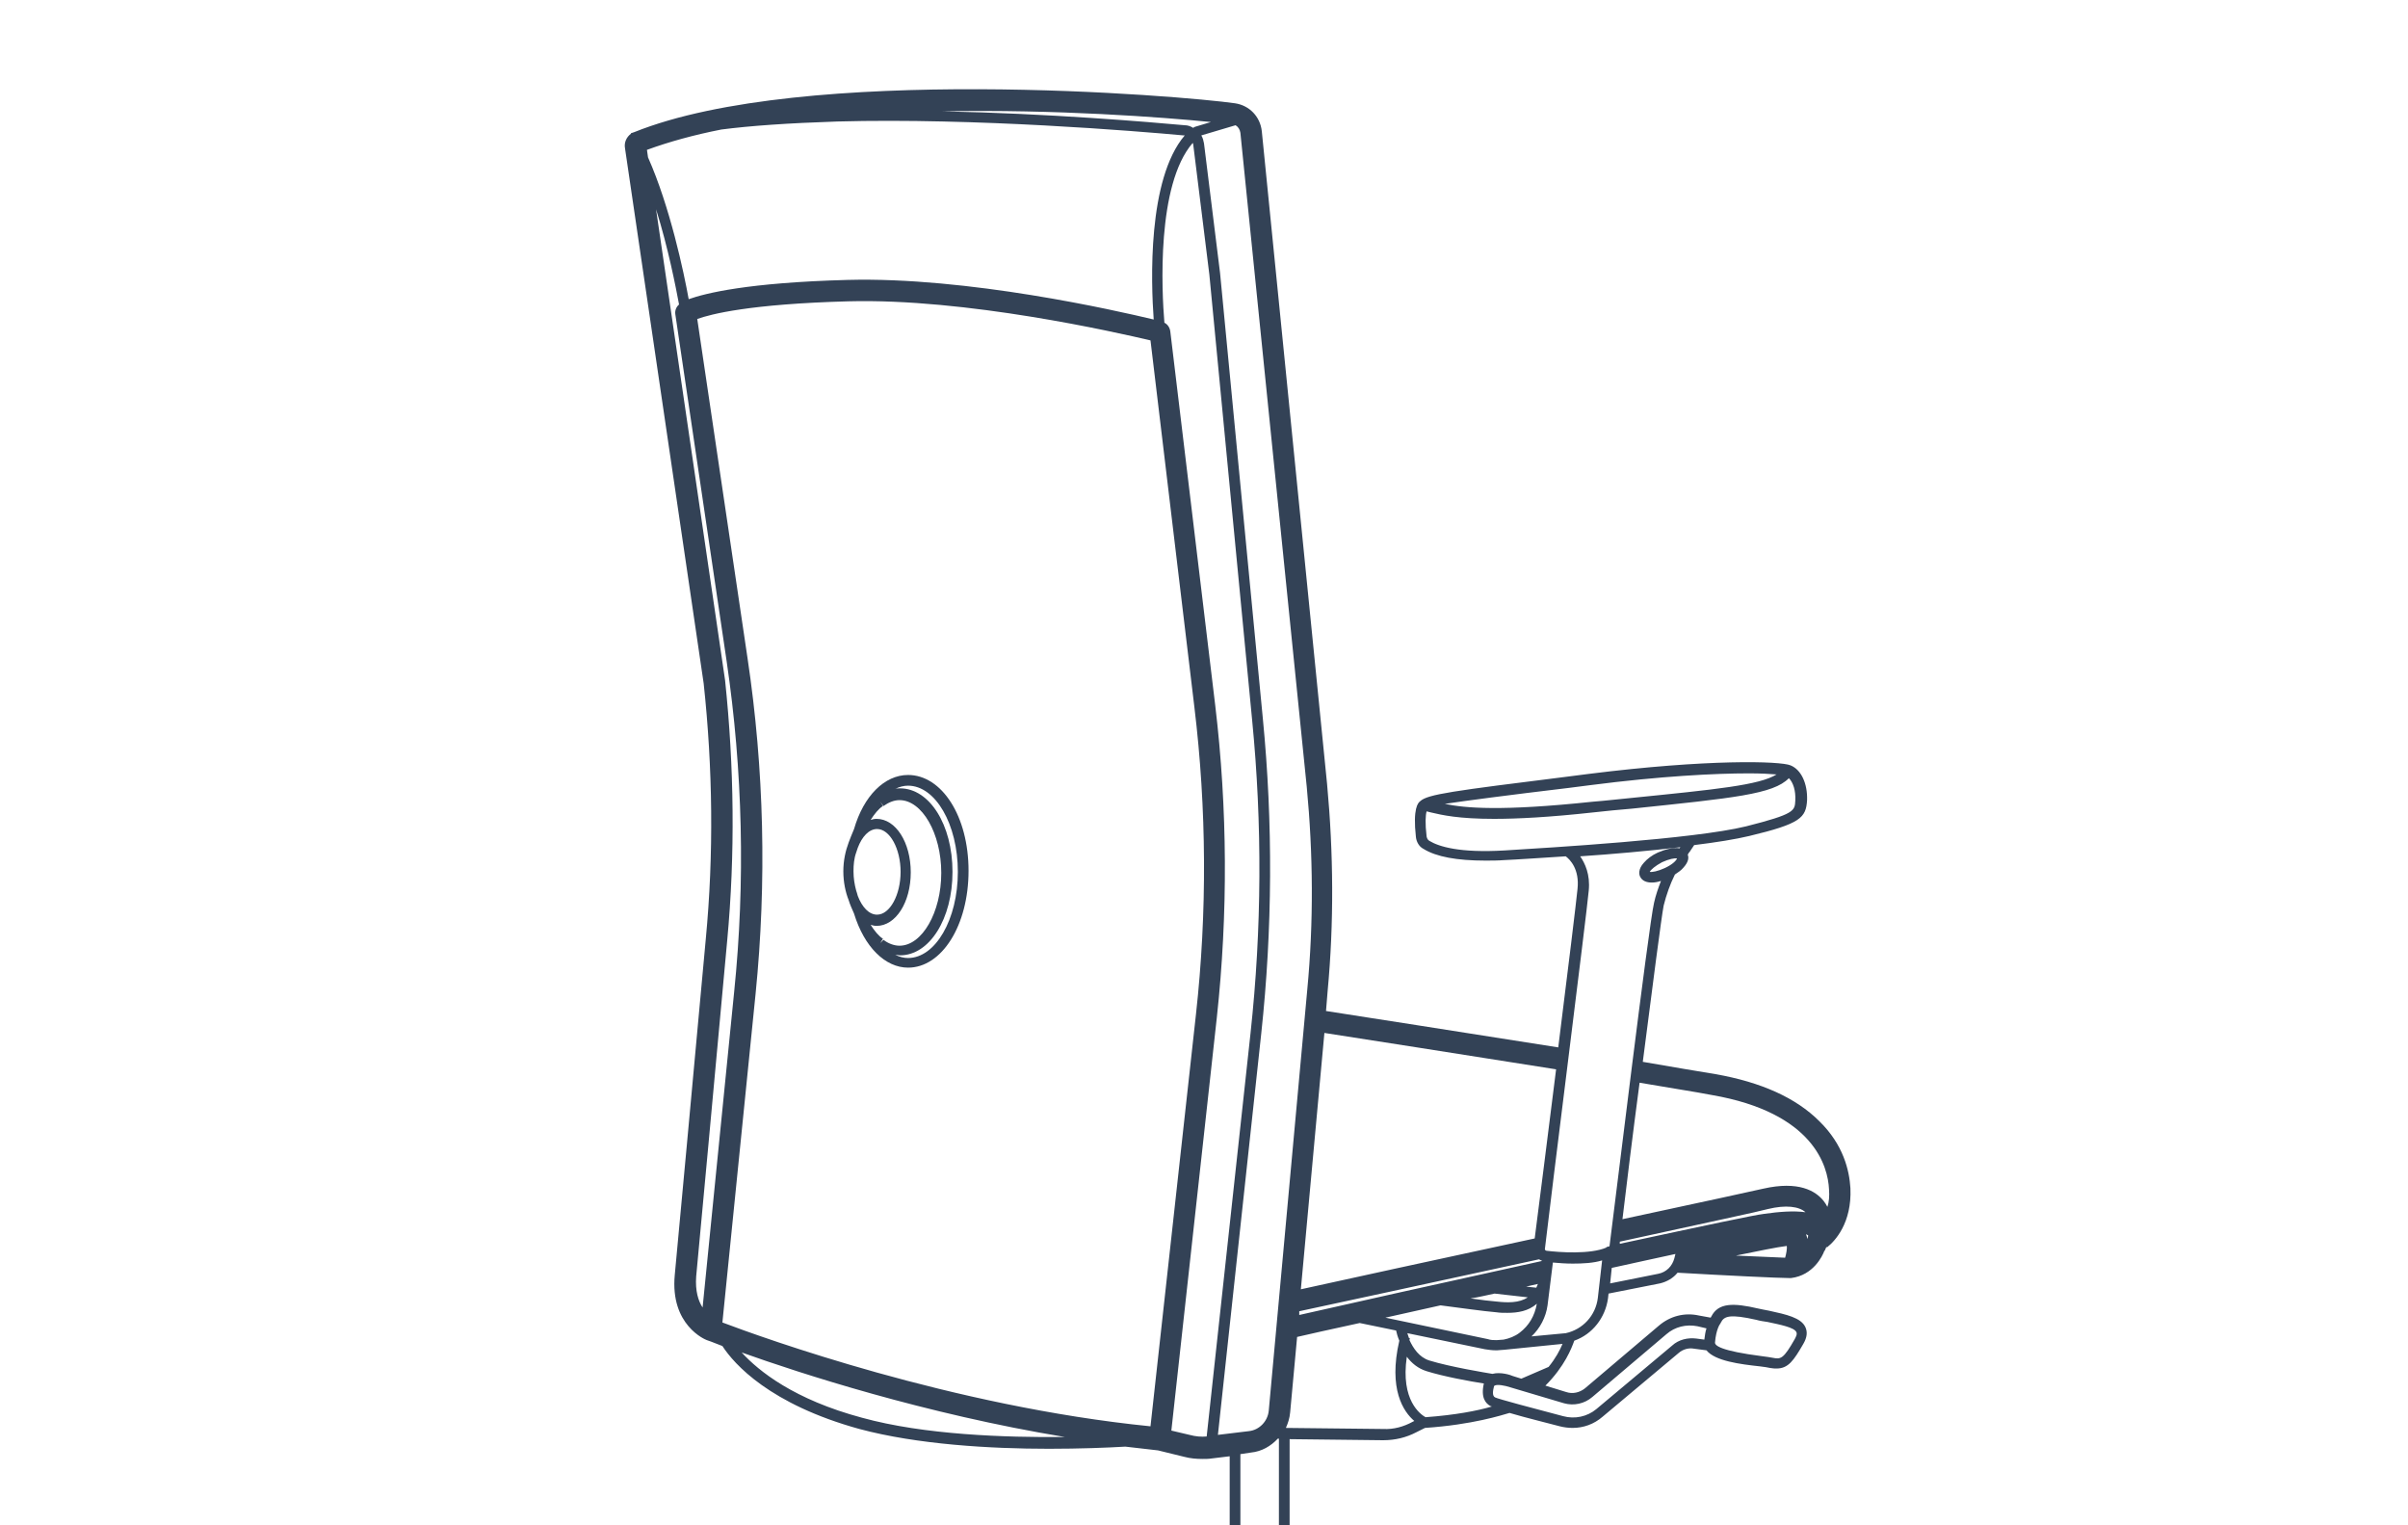 <?xml version="1.0" encoding="UTF-8"?>
<svg xmlns="http://www.w3.org/2000/svg" xmlns:xlink="http://www.w3.org/1999/xlink" version="1.1" x="0px" y="0px" viewBox="0 0 450 285" style="enable-background:new 0 0 450 285;" xml:space="preserve">
<style type="text/css">
	.st0{display:none;}
	.st1{display:inline;}
	.st2{fill:none;stroke:#334256;stroke-width:4;stroke-linecap:round;stroke-miterlimit:10;}
	.st3{fill:none;stroke:#334256;stroke-width:2;stroke-linecap:round;stroke-miterlimit:10;}
	.st4{fill:none;stroke:#334256;stroke-width:2;stroke-linecap:round;stroke-linejoin:round;stroke-miterlimit:10;}
	.st5{fill:none;stroke:#AF8745;stroke-width:3;stroke-linecap:round;stroke-miterlimit:10;}
	.st6{fill:#AF8745;}
	.st7{fill:none;stroke:#334256;stroke-linecap:round;stroke-linejoin:round;}
	.st8{fill:none;stroke:#334256;stroke-width:0.5;stroke-linecap:round;}
	.st9{fill:none;stroke:#AF8745;stroke-width:6;stroke-linecap:round;stroke-miterlimit:10;}
	.st10{fill:none;stroke:#334256;stroke-width:2;stroke-linejoin:round;stroke-miterlimit:10;}
	.st11{fill:none;stroke:#334256;stroke-width:4;stroke-linecap:round;stroke-linejoin:round;stroke-miterlimit:10;}
	.st12{fill:none;stroke:#334256;stroke-linecap:round;stroke-miterlimit:10;}
	.st13{fill:none;stroke:#334256;stroke-width:4;stroke-linejoin:round;stroke-miterlimit:10;}
	.st14{fill:none;stroke:#334256;stroke-width:4;stroke-miterlimit:10;}
	.st15{fill:#FFFFFF;stroke:#000000;stroke-width:2;stroke-linejoin:round;stroke-miterlimit:10;}
	.st16{stroke:#FFFFFF;stroke-width:2;stroke-linejoin:round;stroke-miterlimit:10;}
	.st17{fill:#FFFFFF;}
	.st18{fill:#C6C6C6;}
	.st19{fill:#C6C6C6;stroke:#FFFFFF;stroke-width:2;stroke-miterlimit:10;}
	.st20{stroke:#FFFFFF;stroke-width:2;stroke-miterlimit:10;}
	.st21{fill:#334256;}
	.st22{fill:none;stroke:#334256;stroke-width:2;stroke-miterlimit:10;}
	.st23{display:inline;fill:none;stroke:#334256;stroke-width:4;stroke-linecap:round;stroke-miterlimit:10;}
	.st24{fill:#FFFFFF;stroke:#000000;stroke-width:2;stroke-linecap:round;stroke-linejoin:round;stroke-miterlimit:10;}
	.st25{fill:none;stroke:#AF8745;stroke-width:2;stroke-linecap:round;stroke-miterlimit:10;}
	.st26{fill:none;stroke:#334256;stroke-width:2;stroke-linecap:square;stroke-miterlimit:10;}
	.st27{clip-path:url(#SVGID_00000055709375175403181800000003101227095541113779_);}
	.st28{clip-path:url(#SVGID_00000150079032603544505400000006035097479331140796_);}
	.st29{display:inline;fill:none;stroke:#334256;stroke-width:4;stroke-miterlimit:10;}
	.st30{display:inline;fill:none;stroke:#334256;stroke-width:2;stroke-linecap:round;stroke-miterlimit:10;}
	.st31{fill:none;stroke:#334256;stroke-miterlimit:10;}
	.st32{display:inline;fill:#D60B52;}
	.st33{clip-path:url(#SVGID_00000068649601289640841440000017434187400709328550_);}
	.st34{clip-path:url(#SVGID_00000105410388567531242430000005379737135342228608_);}
	.st35{fill:#354960;}
	.st36{fill:none;stroke:#FFFFFF;stroke-width:0.585;stroke-linecap:round;stroke-linejoin:round;}
	
		.st37{clip-path:url(#SVGID_00000039098458015605099770000010263636629911783333_);fill:none;stroke:#334256;stroke-width:2;stroke-linecap:round;stroke-miterlimit:10;}
	.st38{clip-path:url(#SVGID_00000039098458015605099770000010263636629911783333_);fill:#354960;}
	
		.st39{clip-path:url(#SVGID_00000068674746653736938930000014756280841168043933_);fill:none;stroke:#334256;stroke-width:2;stroke-linecap:round;stroke-miterlimit:10;}
	.st40{fill:none;stroke:#FFFFFF;stroke-linecap:round;stroke-linejoin:round;}
	.st41{display:inline;fill:none;stroke:#AF8745;stroke-width:2;stroke-linecap:round;stroke-miterlimit:10;}
	
		.st42{clip-path:url(#SVGID_00000104667313341567733340000003496192088279796355_);fill:#FFFFFF;stroke:#334256;stroke-width:2;stroke-linecap:round;stroke-miterlimit:10;}
	.st43{clip-path:url(#SVGID_00000070805809210487923200000011911001707069186215_);fill:#334256;}
	.st44{clip-path:url(#SVGID_00000058562402910124755100000001314877165824203670_);fill:#334256;}
	.st45{fill:#D60B52;}
	.st46{clip-path:url(#SVGID_00000088819783363157658990000007007876106611392157_);}
	.st47{clip-path:url(#SVGID_00000034800346934607901650000008125581226340956310_);}
	.st48{clip-path:url(#SVGID_00000053522919620961769040000009772255874122487221_);}
</style>
<g id="Lines" class="st0">
	<g class="st1">
		<path class="st13" d="M216.8,268.8l8.7-79c2.1-19.2,2-38.7-0.3-57.9l-8.4-69.9c0,0-32.9-8.4-58.3-7.7c-25.4,0.7-30.3,4.1-30.3,4.1    l9.6,64.9c3,20.6,3.5,41.5,1.5,62.2l-6.3,62.9C132.9,248.5,173.9,264.8,216.8,268.8z"></path>
		<path class="st14" d="M216.8,268.8l5.1,1.3c1.5,0.4,3,0.5,4.5,0.3l7.3-0.9c2.9-0.4,5.2-2.7,5.4-5.6l7.2-78.7    c1.2-12.7,1.1-25.6-0.1-38.3L233.8,24.7c-0.2-1.8-1.5-3.2-3.3-3.4c-11-1.6-81.4-7.2-111.8,5.5"></path>
		<path class="st22" d="M233.5,21.7l-9.8,2.9c-10.2,8-6.9,37.5-6.9,37.5"></path>
		<path class="st22" d="M134.9,249.2c0,0,4.5,10.8,25.9,16.7s54.1,2.9,54.1,2.9"></path>
		<path class="st22" d="M164.5,149.6c1.1-0.8,2.3-1.3,3.6-1.3c4.9,0,8.8,6.5,8.8,14.6"></path>
		<path class="st22" d="M160.1,156.4c1.5-6.2,5.2-10.6,9.5-10.6c5.7,0,10.3,7.6,10.3,17.1"></path>
		<ellipse class="st22" cx="163.9" cy="162.9" rx="5.4" ry="9"></ellipse>
		<path class="st22" d="M164.5,149.6c-3.3,2.1-5.6,9.5-5.6,9.5"></path>
		<path class="st22" d="M164.5,176.2c1.1,0.8,2.3,1.3,3.6,1.3c4.9,0,8.8-6.5,8.8-14.6"></path>
		<path class="st22" d="M160.1,169.4c1.5,6.2,5.2,10.6,9.5,10.6c5.7,0,10.3-7.6,10.3-17.1"></path>
		<path class="st22" d="M164.5,176.2c-3.3-2.1-5.6-9.5-5.6-9.5"></path>
		<path class="st14" d="M300.5,235c14.9-3.3,27.4-5.9,29.5-6.2c5.8-0.7,12-1.1,9.3,4.4"></path>
		<path class="st14" d="M240.5,248.3c0,0,24.9-5.6,48.4-10.7"></path>
		<path class="st14" d="M302,230.2c14.3-3.1,26-5.7,28-6.1c9.9-2.3,12,3.7,9.3,9.1c0,0-1.3,3.5-4.6,3.8"></path>
		<path class="st14" d="M240.5,243.5c0,0,24-5.2,47.1-10.2"></path>
		<path class="st22" d="M314.8,231.9l-0.9,3.5c-0.5,1.8-1.9,3.2-3.8,3.5l-10.3,2.1"></path>
		<path class="st22" d="M251.6,245.8l26.1,5.4c5,1,9.8-2.4,10.5-7.4l1.2-9.1"></path>
		<path class="st22" d="M292.7,250.1c3.5-0.8,6.3-3.6,6.8-7.4l0.9-8.6"></path>
		<line class="st22" x1="279.7" y1="251.4" x2="292.7" y2="250.1"></line>
		<path class="st22" d="M314.2,159.8c0.7-0.9,1.1-1.9,1.9-2.7"></path>
		<path class="st22" d="M293,159.2c0.3,0.2,3.4,2.3,2.9,7.2c-0.4,4.5-7.1,57.9-8.3,67c-0.1,0.7,0.4,1.4,1.2,1.5    c2.7,0.3,9,0.7,12.1-0.9c0.4-0.2,0.6-0.6,0.7-1c0.8-6.4,7.3-59.7,8.3-63.9c0.5-2.2,1.3-4.3,2.3-6.2"></path>
		<path class="st22" d="M266.2,242.6c0,0,9.7,1.4,13.5,1.7c3.8,0.4,8.6,0.1,9.2-6.7"></path>
		<path class="st14" d="M314.1,234.7c0,0,16.7-3.5,20-4c3.3-0.5,1.4,6.3,0.5,6.4s-20.9-1-20.9-1"></path>
		<path class="st14" d="M292.1,198c-21.8-3.5-46.3-7.3-46.3-7.3"></path>
		<path class="st14" d="M339.9,231.7c0,0,4.3-2.6,3.9-9.7s-5.7-16.4-23.6-19.4c-3.6-0.6-8.6-1.5-14.5-2.4"></path>
		<path class="st22" d="M265.6,156.4c0.1,0.6,0.4,1.2,0.9,1.5c2,1.2,6.1,2.4,14.6,2c9.9-0.5,35.8-2.2,45.4-4.5s9.9-3.3,10-5.7    c0.1-2.5-0.7-4.8-2.5-5.5c-1.7-0.7-15.4-1.1-37.2,1.6c-21.8,2.7-29.6,3.6-30.9,4.8C265.2,151.4,265.4,154.8,265.6,156.4z"></path>
		<path class="st22" d="M266.1,150.5c3.4,0.6,7.4,2.9,31.6,0.4c25.4-2.7,34.1-3.2,36.4-6.8"></path>
		
			<ellipse transform="matrix(0.901 -0.433 0.433 0.901 -39.364 150.589)" class="st22" cx="310.8" cy="161.7" rx="4" ry="1.6"></ellipse>
		<path class="st22" d="M319.4,251.4l-2.5-0.4c-1.3-0.2-2.7,0.2-3.7,1.1L299,264c-2,1.6-4.6,2.2-7.1,1.5c0,0-12.1-3.2-12.9-3.6    c-0.8-0.5-1.2-1.5-0.7-3.3c0.5-1.8,4.3-0.5,4.3-0.5l10.1,3c1.5,0.5,3.2,0.1,4.4-0.9l13.8-11.7c1.8-1.6,4.3-2.2,6.6-1.7l2.8,0.6"></path>
		<path class="st22" d="M293.5,249.9c0,0-1.2,4.9-6.5,9.6"></path>
		<path class="st22" d="M282.2,262.9c0,0-5.8,2.3-16,2.9l-1.8,0.9c-1.8,0.9-3.9,1.4-5.9,1.4l-21.4-0.2"></path>
		<path class="st22" d="M266.2,265.8c0,0-7-2.9-3.6-15.9"></path>
		<path class="st22" d="M261.7,247.9c0,0,0.8,6,5.2,7.4c4.4,1.4,12.2,2.5,12.2,2.5"></path>
		<line class="st22" x1="284.4" y1="258.8" x2="290.1" y2="256.3"></line>
		<path class="st22" d="M320.7,246.7c0.9-2,2.9-2.2,7.7-1.1c4.8,1.1,9.9,1.4,7.8,5.1c-2.1,3.7-2.9,4.4-5.2,3.9s-11.9-1-11.6-3.9    S320.7,246.7,320.7,246.7z"></path>
		<line class="st22" x1="287.6" y1="241.7" x2="276.2" y2="240.4"></line>
		<line class="st22" x1="230.9" y1="269.8" x2="230.9" y2="285"></line>
		<line class="st22" x1="240.1" y1="267.9" x2="240.1" y2="285"></line>
		<path class="st14" d="M119.3,26.5c-0.3,0.1-0.5,0.5-0.5,0.9l14.7,100.1c1.8,16,1.9,32.1,0.4,48.1c-2.2,23.9-5.3,57.7-5.8,62.8    c-0.7,8,4.7,10.2,4.7,10.2"></path>
		<path class="st22" d="M226.3,270.3l8.4-77.3c2.1-19.5,2.2-39.1,0.3-58.6l-8-83.3l-3-24.2c-0.2-1.4-1.3-2.5-2.7-2.6    c-8.6-0.8-39.1-3.3-64.9-2.6c-25.8,0.7-35,3.8-37.2,4.7"></path>
		<path class="st22" d="M128.1,58.4c0,0-3.3-20.1-9.4-31.7"></path>
	</g>
</g>
<g id="Outlines">
	<g>
		<path class="st21" d="M169.7,144.8c-4.4,0-8.3,3.9-10.1,10.1c-0.4,1-0.8,1.9-1,2.5c-0.6,1.6-1,3.4-1,5.4c0,2,0.4,3.9,1,5.4    c0.2,0.7,0.6,1.6,1,2.5c1.9,6.2,5.8,10.1,10.1,10.1c6.3,0,11.3-7.9,11.3-18.1S176,144.8,169.7,144.8z M160,159.3    c0.1-0.3,0.2-0.6,0.3-0.9c0.8-2.1,2.1-3.5,3.6-3.5c2.4,0,4.4,3.7,4.4,8s-2,8-4.4,8c-1.5,0-2.8-1.4-3.6-3.5c-0.1-0.4-0.2-0.7-0.3-1    c-0.3-1.1-0.5-2.3-0.5-3.6C159.5,161.6,159.6,160.4,160,159.3z M164.5,176.2l0.5-0.8c-0.8-0.5-1.6-1.5-2.3-2.6    c0.4,0.1,0.7,0.2,1.1,0.2c3.6,0,6.4-4.4,6.4-10s-2.8-10-6.4-10c-0.4,0-0.8,0.1-1.1,0.2c0.7-1.1,1.5-2.1,2.3-2.6l-0.5-0.8l0.6,0.8    c1-0.7,2-1.1,3-1.1c4.2,0,7.8,6.2,7.8,13.6s-3.6,13.6-7.8,13.6c-1,0-2.1-0.4-3-1.1L164.5,176.2z M169.7,179    c-0.8,0-1.6-0.2-2.4-0.6c0.3,0,0.6,0.1,0.9,0.1c5.5,0,9.8-6.8,9.8-15.6s-4.3-15.6-9.8-15.6c-0.3,0-0.6,0-0.9,0.1    c0.8-0.4,1.6-0.6,2.4-0.6c5.1,0,9.3,7.2,9.3,16.1S174.8,179,169.7,179z"></path>
		<path class="st21" d="M341.5,233c1.4-1.1,4.6-4.5,4.3-11c-0.2-3.3-1.3-8.1-5.8-12.5c-4.4-4.4-10.9-7.3-19.4-8.8    c-3.2-0.5-7.7-1.3-13.6-2.3c1.8-14,3.5-27.2,3.9-29.2c0.5-2,1.2-4,2.1-5.8c0.6-0.4,1.2-0.8,1.6-1.3c1-1.1,1-1.9,0.8-2.4    c0.1-0.2,0.2-0.4,0.4-0.6c0.3-0.4,0.5-0.8,0.8-1.2c4.1-0.5,7.8-1.1,10.3-1.7c9.6-2.3,10.6-3.4,10.8-6.7c0.1-3.1-1.1-5.7-3.1-6.5    c-1.9-0.8-15.4-1.2-37.7,1.6l-3.9,0.5c-21.6,2.7-26.2,3.3-27.6,4.6c-0.4,0.3-1.4,1.3-0.8,6.7c0.1,0.9,0.6,1.8,1.4,2.2    c2.4,1.5,6.3,2.2,11.6,2.2c1.1,0,2.3,0,3.6-0.1c2.4-0.1,6.6-0.4,11.4-0.7c0.8,0.6,2.6,2.4,2.2,6.1c-0.2,2.1-1.8,15.3-3.6,29.6    c-17.9-2.8-37.4-5.9-43.4-6.8l0.3-3.7c1.2-12.8,1.1-25.8-0.1-38.7L235.8,24.5c-0.3-2.7-2.3-4.8-5-5.2c-9.7-1.4-80.5-7.4-112.3,5.4    l0,0c-0.1,0-0.2,0.1-0.3,0.1c-0.1,0-0.2,0.1-0.3,0.1l0,0.1c-0.8,0.6-1.3,1.6-1.1,2.7l14.7,100c1.7,15.8,1.9,31.9,0.4,47.7    c-2.2,23.9-5.3,57.7-5.8,62.8c-0.9,9.4,5.7,12.1,6,12.2l0,0c0,0,0,0,0,0c0.1,0,1.1,0.4,2.9,1.1c2.2,3.4,8.9,10.9,25.6,15.5    c10.8,2.9,24.5,3.7,35.4,3.7c5.8,0,10.9-0.2,14.3-0.4c2,0.2,4.1,0.5,6.1,0.7l4.9,1.2c1.1,0.3,2.3,0.4,3.4,0.4c0.6,0,1.2,0,1.8-0.1    l3.3-0.4V285h2v-13.3l2-0.3c2-0.2,3.7-1.2,5-2.6l0.2,0V285h2v-16.1l17.4,0.2c0,0,0.1,0,0.1,0c2.2,0,4.3-0.5,6.2-1.5l1.6-0.8    c8.9-0.6,14.4-2.4,15.8-2.8c3,0.9,7.2,1.9,9.4,2.5c0.8,0.2,1.6,0.3,2.4,0.3c2,0,4-0.7,5.6-2.1l14.2-11.9c0.8-0.7,1.9-1,2.9-0.8    l2.3,0.3c1.6,2,6.3,2.6,10,3c0.8,0.1,1.5,0.2,1.9,0.3c0.5,0.1,0.9,0.1,1.2,0.1c2.2,0,3.2-1.5,5-4.6c0.7-1.2,0.8-2.2,0.4-3.1    c-0.8-1.8-3.6-2.4-6.8-3.1c-0.7-0.1-1.4-0.3-2-0.4c-4.7-1.1-7.5-1.1-8.8,1.5c0,0-0.1,0.1-0.1,0.2l-2.2-0.4    c-2.7-0.6-5.4,0.1-7.5,1.9l-13.8,11.7c-1,0.8-2.3,1.1-3.5,0.7l-3.9-1.2c3.6-3.6,4.9-7,5.4-8.4c3.4-1.2,5.8-4.3,6.3-7.9l0.1-0.9    l9.6-1.9c1.3-0.3,2.5-1,3.3-2c8.6,0.5,18.9,1,20.9,1c0.1,0,0.2,0,0.3,0v0c0,0,0,0,0,0c0,0,0,0,0,0c0,0,0,0,0,0    c4.2-0.5,5.9-4.2,6.2-5c0-0.1,0-0.1,0.1-0.1c0.1-0.2,0.2-0.5,0.3-0.7C341.5,233.1,341.5,233,341.5,233z M302.7,232    c16.9-3.7,25.9-5.6,27.7-6.1c3.3-0.8,5.8-0.5,7,0.6c-2.2-0.3-4.9-0.1-7.7,0.3c-1.8,0.2-10.7,2.1-27,5.6    C302.7,232.3,302.7,232.2,302.7,232z M337.9,230.8c0,0,0,0.2-0.1,0.7c-0.1-0.3-0.2-0.6-0.3-0.9    C337.7,230.7,337.8,230.8,337.9,230.8z M319.9,204.6c19.1,3.3,21.7,13.4,21.9,17.6c0.1,1.3,0,2.4-0.3,3.3    c-0.2-0.4-0.4-0.7-0.7-1.1c-1.5-1.9-4.7-3.8-11.3-2.3c-1.7,0.4-10.5,2.3-26.3,5.7c0.7-5.9,1.9-15.7,3.2-25.5    C312.2,203.3,316.8,204,319.9,204.6z M311.1,162.2c-1.3,0.6-2.4,0.8-2.8,0.7c0.2-0.4,1-1.1,2.3-1.8c1.3-0.6,2.4-0.8,2.8-0.7    C313.2,160.9,312.4,161.6,311.1,162.2z M293.3,147.2l3.9-0.5c13.2-1.7,23.4-2.2,29.6-2.2c2.3,0,4,0.1,5.2,0.2    c-3.2,2-11.3,2.8-27.2,4.4c-2.2,0.2-4.6,0.5-7.2,0.7c-17,1.8-23.8,1.2-27.6,0.4C274,149.6,281.6,148.6,293.3,147.2z M281.2,158.9    c-8.4,0.5-12.3-0.7-14.1-1.8c-0.3-0.2-0.4-0.4-0.5-0.8v0c-0.3-2.5-0.2-4,0-4.7c0.3,0.1,0.5,0.1,0.8,0.2c2.1,0.5,5.2,1.2,11.8,1.2    c4.4,0,10.3-0.3,18.5-1.2c2.6-0.3,4.9-0.5,7.2-0.7c19.1-2,26.5-2.7,29.4-5.7c0.8,0.8,1.3,2.3,1.2,4.2c-0.1,1.9-0.1,2.5-9.2,4.8    C316.5,156.8,289.3,158.4,281.2,158.9z M296.9,166.4c0.3-3-0.7-5.1-1.6-6.4c6-0.4,12.7-1,18.7-1.7c0,0.1-0.1,0.1-0.1,0.2    c-1.2-0.2-2.7,0.2-4.1,0.8c-1.1,0.5-2,1.2-2.6,1.9c-1.1,1.2-0.9,2.2-0.7,2.6c0.4,0.8,1.2,1.1,2.2,1.1c0.5,0,1.1-0.1,1.7-0.3    c-0.5,1.3-1,2.7-1.3,4.1c-1,4.2-7.5,57.9-8.3,64c0,0.1,0,0.1-0.1,0.2c-0.2,0-0.3,0.1-0.5,0.1l0,0.1c-3,1.3-8.8,0.9-11.2,0.6    c-0.1,0-0.2-0.1-0.2-0.1c0,0-0.1-0.1-0.1-0.2C289.9,223,296.5,170.9,296.9,166.4z M289.4,255.4l-5.1,2.2l-1.6-0.5    c-0.4-0.2-2.3-0.8-3.8-0.4c-1.2-0.2-7.9-1.3-11.8-2.5c-1.9-0.6-3-2.3-3.7-3.8c0-0.1,0-0.2,0.1-0.3l-0.2-0.1    c-0.1-0.3-0.2-0.6-0.3-0.9l14.5,3c0.7,0.1,1.3,0.2,2,0.2c0.1,0,0.2,0,0.3,0l0,0l0,0c0.4,0,0.8-0.1,1.3-0.1l10.9-1.1    C291.5,252.3,290.7,253.8,289.4,255.4z M284,249c-0.9,0.7-2,1.1-3,1.3l-1.3,0.1l0,0c-0.6,0-1.1,0-1.7-0.2l-19.1-4    c3.2-0.7,6.7-1.5,10.3-2.3c3.2,0.4,8,1.1,10.5,1.3c0.6,0.1,1.3,0.1,2,0.1c1.9,0,3.9-0.3,5.5-1.7C286.8,245.9,285.7,247.7,284,249z     M242.8,245c6-1.3,25.6-5.5,44.8-9.7c0.2,0.1,0.4,0.2,0.6,0.3c-18.7,4.1-38.4,8.5-45.4,10.1L242.8,245z M285.2,240.4    c0.7-0.2,1.4-0.3,2.2-0.5c-0.1,0.2-0.2,0.5-0.3,0.7L285.2,240.4z M279.3,241.7l6.2,0.7c-1.6,1.1-3.9,1-5.7,0.8    c-1.2-0.1-3-0.3-5-0.6C276.3,242.4,277.8,242,279.3,241.7z M290.8,199.8c-1.6,12.7-3.2,25.5-4,31.6c-18.1,3.9-36.5,7.9-43.7,9.5    l4.4-47.9C253.9,194,273.2,197,290.8,199.8z M226.3,22.8l-3,0.9l-0.2,0.1c0,0-0.1,0.1-0.1,0.1c-0.5-0.3-1-0.5-1.6-0.5    c-6.6-0.6-25.4-2.2-45.3-2.6C197.3,20.4,217.3,21.9,226.3,22.8z M135,247.1l6.2-61.4c2.1-20.9,1.6-42-1.5-62.7l-9.4-63.4    c2.5-0.9,9.8-2.8,28.2-3.3c22-0.6,50.1,5.8,56.5,7.3l8.2,68.5c2.3,19,2.4,38.4,0.3,57.4l-8.5,77C178,262.8,142.4,249.9,135,247.1z     M215.6,59.7c-7.1-1.7-34.8-8-57.2-7.4c-18.7,0.5-26.6,2.5-29.7,3.6c-0.9-5-3.5-17.3-7.6-26.5l-0.2-1.4c4.1-1.5,8.8-2.8,13.9-3.8    c5.4-0.7,12.5-1.2,21.7-1.5c25.7-0.7,56,1.8,64.7,2.6c0.1,0,0.1,0,0.2,0C214.4,33.5,215.1,52.8,215.6,59.7z M130.1,238.5    c0.5-5.1,3.6-38.9,5.8-62.8c1.5-16.1,1.3-32.4-0.4-48.6l-12.9-88c2.3,7.3,3.7,14.6,4.3,17.8c-0.5,0.4-0.8,1.1-0.7,1.8l9.6,64.9    c3,20.4,3.5,41.2,1.4,61.7l-5.9,59C130.5,243.1,129.9,241.2,130.1,238.5z M161.1,264.9c-12.7-3.4-19.3-8.7-22.5-12.2    c10.9,3.9,34.3,11.5,60.4,15.8C187.8,268.6,172.7,268.1,161.1,264.9z M222.3,268.1l-3.4-0.8l8.5-77.2c2.1-19.4,2-39-0.3-58.3    l-8.4-69.9c-0.1-0.7-0.5-1.3-1.1-1.6c-0.5-5.9-1.5-25.8,5.3-33.6c0,0.1,0.1,0.2,0.1,0.4l3,24.2l8,83.3c1.9,19.4,1.8,39-0.3,58.4    l-8.2,75.4C224.5,268.5,223.4,268.4,222.3,268.1z M233.4,267.4l-5.8,0.7l8.1-75c2.1-19.5,2.2-39.3,0.3-58.8L228,51l-3-24.2    c-0.1-0.5-0.2-1-0.5-1.5l6.4-1.9c0.5,0.3,0.8,0.8,0.9,1.4L244.2,147c1.2,12.6,1.3,25.3,0.1,37.9l-7.2,78.7    C236.9,265.6,235.3,267.2,233.4,267.4z M258.5,267l-18.2-0.2c0.4-0.9,0.7-1.8,0.8-2.9l1.3-14.1c2.1-0.5,6.2-1.4,11.7-2.6l6.8,1.4    c0.1,0.5,0.3,1.2,0.6,1.9c-2.1,9.1,0.8,13.3,2.8,15l-0.2,0.1C262.3,266.6,260.4,267.1,258.5,267z M266.4,264.8    c-0.9-0.5-4.7-3.1-3.5-11.3c0.9,1.2,2.1,2.2,3.7,2.7c3.2,1,8.1,1.9,10.7,2.3c-0.6,2.6,0.3,3.7,1.2,4.2c0.1,0,0.2,0.1,0.3,0.1    C276.1,263.6,271.9,264.4,266.4,264.8z M321.5,247.3l0.1-0.2c0.6-1.2,1.7-1.6,6.6-0.5c0.7,0.2,1.4,0.3,2.1,0.4    c2.3,0.5,5,1,5.4,1.9c0.2,0.4-0.1,0.9-0.3,1.3c-2.1,3.7-2.6,3.8-4.1,3.5c-0.5-0.1-1.2-0.2-2-0.3c-7.8-1-8.9-2-8.8-2.6    C320.7,248.4,321.4,247.4,321.5,247.3z M297.6,261l13.8-11.7c1.6-1.4,3.7-1.9,5.8-1.5l1.7,0.4c-0.2,0.6-0.3,1.3-0.4,2.1l-1.5-0.2    c-1.6-0.2-3.3,0.2-4.5,1.3l-14.2,11.9c-1.7,1.4-4,1.9-6.2,1.3c-5.7-1.5-12.1-3.2-12.7-3.5c-0.6-0.3-0.4-1.3-0.2-2.1    c0,0,0,0,0.1-0.1c0.5-0.3,2,0,2.9,0.3l10.1,3C294.1,262.7,296.1,262.3,297.6,261z M292.6,249.1l-6.4,0.6c1.6-1.5,2.7-3.6,3-5.8    l1-8c1.1,0.1,2.4,0.2,3.7,0.2c1.9,0,3.9-0.1,5.5-0.6l-0.8,7C298.2,245.8,295.8,248.4,292.6,249.1z M309.9,238l-9,1.8l0.3-2.9    c4.6-1,8.6-1.9,11.9-2.6l-0.2,0.8C312.5,236.6,311.4,237.7,309.9,238z M333.6,235c-1.7-0.1-5.2-0.2-9.2-0.4    c3.9-0.8,7.8-1.6,9.5-1.8C334,233.3,333.8,234.3,333.6,235z"></path>
	</g>
</g>
<g id="Ebene_3">
</g>
</svg>

